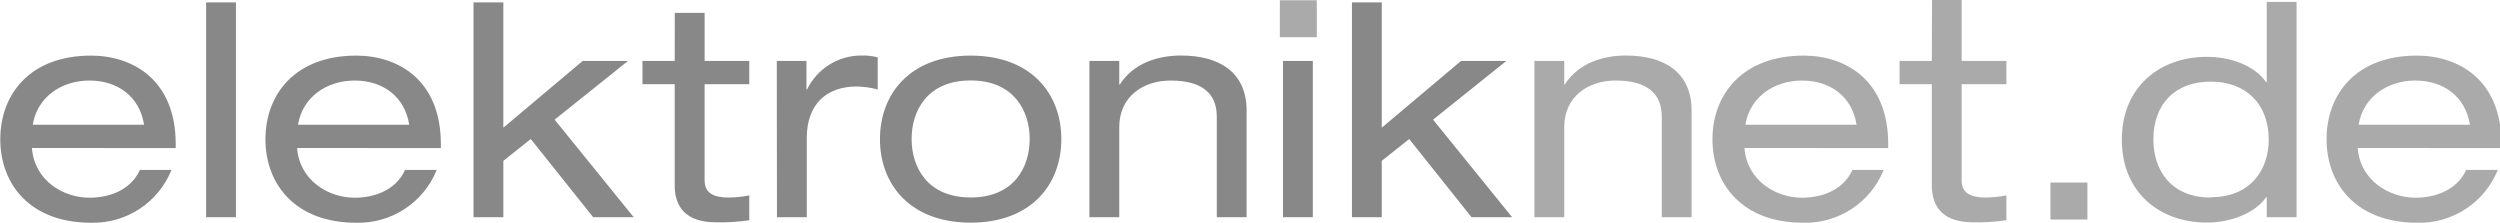<?xml version="1.0" encoding="UTF-8"?><svg xmlns="http://www.w3.org/2000/svg" xmlns:bx="https://boxy-svg.com" viewBox="0 0 200 17.813" width="200" height="17.813" preserveAspectRatio="none"><g transform="matrix(.947 0 0 .947 -47.706 0)"><g fill="#888"><path d="M53.074 12.502c.196 2.723 2.618 4.2 4.858 4.2 1.442 0 3.402-.483 4.263-2.345h2.667c-1.115 2.761-3.828 4.538-6.804 4.459-5.138 0-7.658-3.255-7.658-7.056s2.52-7.063 7.658-7.063c3.5 0 7.161 2.016 7.161 7.483v.329zm9.471-1.967c-.378-2.394-2.24-3.731-4.613-3.731s-4.41 1.4-4.788 3.731zM67.788.203h2.52v18.144h-2.52zm7.686 12.299c.203 2.723 2.618 4.2 4.865 4.2 1.435 0 3.402-.483 4.256-2.345h2.674c-1.115 2.761-3.828 4.538-6.804 4.459-5.145 0-7.665-3.255-7.665-7.056s2.52-7.063 7.665-7.063c3.5 0 7.154 2.016 7.154 7.483v.329zm9.471-1.967c-.378-2.394-2.24-3.731-4.606-3.731s-4.41 1.4-4.788 3.731zm14.658-5.39h3.829l-6.202 4.963 6.678 8.239h-3.423l-5.271-6.601-2.317 1.841v4.76h-2.52V.203h2.52v10.584zm7.777-4.06h2.52v4.06h3.773v1.967H109.9v8.134c0 1.057.756 1.442 2.037 1.442.583-.008 1.164-.069 1.736-.182v2.1c-.927.136-1.863.195-2.8.175-2.471 0-3.5-1.211-3.5-3.129v-8.54h-2.723V5.145h2.723zm8.617 4.06h2.506V7.56h.049c.844-1.741 2.601-2.853 4.536-2.87.483-.02.967.032 1.435.154V7.56c-.584-.16-1.186-.244-1.792-.252-2.492 0-4.2 1.463-4.2 4.34v6.699h-2.52zm16.38-.448c5.138 0 7.658 3.248 7.658 7.056s-2.52 7.056-7.658 7.056-7.665-3.255-7.665-7.056 2.52-7.056 7.665-7.056zm0 2.1c-3.654 0-4.991 2.548-4.991 4.942s1.337 4.942 4.991 4.942 4.984-2.548 4.984-4.942-1.358-4.942-4.984-4.942z"/><path d="M142.408 5.145h2.52v1.988h.049c1.183-1.841 3.276-2.443 5.166-2.443 3.171 0 5.544 1.358 5.544 4.662v8.995h-2.52V9.856c0-1.939-1.211-3.052-3.906-3.052-2.296 0-4.333 1.337-4.333 3.934v7.609h-2.52z"/><path d="M158.76 5.145h2.52v13.202h-2.52zm15.043 0h3.829l-6.195 4.963 6.678 8.239h-3.43l-5.264-6.601-2.317 1.841v4.76h-2.52V.203h2.52v10.584z"/></g><g fill="#aaa"><path d="M142.408 5.145h2.52v1.988h.049c1.183-1.841 3.276-2.443 5.166-2.443 3.171 0 5.544 1.358 5.544 4.662v8.995h-2.52V9.856c0-1.939-1.211-3.052-3.906-3.052-2.296 0-4.333 1.337-4.333 3.934v7.609h-2.52z" transform="matrix(1, 0, 0, 1, 37.59, 0)"/><path d="M197.743 12.502c.203 2.723 2.618 4.2 4.865 4.2 1.435 0 3.402-.483 4.256-2.345h2.639c-1.113 2.76-3.823 4.537-6.797 4.459-5.145 0-7.665-3.255-7.665-7.056s2.562-7.063 7.693-7.063c3.5 0 7.154 2.016 7.154 7.483v.329zm9.471-1.967c-.378-2.394-2.24-3.731-4.606-3.731s-4.41 1.4-4.788 3.731zM213.591 0h2.499v5.145h3.78v1.967h-3.78v8.134c0 1.057.756 1.442 2.037 1.442.585-.009 1.169-.069 1.743-.182v2.1c-.927.135-1.863.194-2.8.175-2.464 0-3.5-1.211-3.5-3.129v-8.54h-2.723V5.145h2.723zm28.273 16.66h-.049c-.98 1.4-3.073 2.142-5.012 2.142-3.983 0-7.182-2.548-7.182-7s3.199-7 7.182-7c1.967 0 4.004.7 5.012 2.142h.049V.161h2.52v18.186h-2.52zm-4.732 0c3.423 0 4.9-2.373 4.9-4.865 0-3.024-1.939-4.9-4.9-4.9s-4.844 1.841-4.844 4.9c0 2.52 1.442 4.893 4.844 4.893zm12.418-4.158c.203 2.723 2.625 4.2 4.9 4.2 1.4 0 3.402-.483 4.263-2.345h2.667c-1.115 2.761-3.828 4.538-6.804 4.459-5.138 0-7.658-3.255-7.658-7.056s2.485-7.063 7.623-7.063c3.5 0 7.154 2.016 7.154 7.483v.329zm9.478-1.967c-.378-2.394-2.247-3.731-4.613-3.731s-4.41 1.4-4.788 3.731zm-35.434 4.886h3.122v3.122h-3.122zm-65.1-15.4h3.122v3.122h-3.122z"/></g></g><defs><path id="A" d="M142.408 5.145h2.52v1.988h.049c1.183-1.841 3.276-2.443 5.166-2.443 3.171 0 5.544 1.358 5.544 4.662v8.995h-2.52V9.856c0-1.939-1.211-3.052-3.906-3.052-2.296 0-4.333 1.337-4.333 3.934v7.609h-2.52z"/></defs></svg>